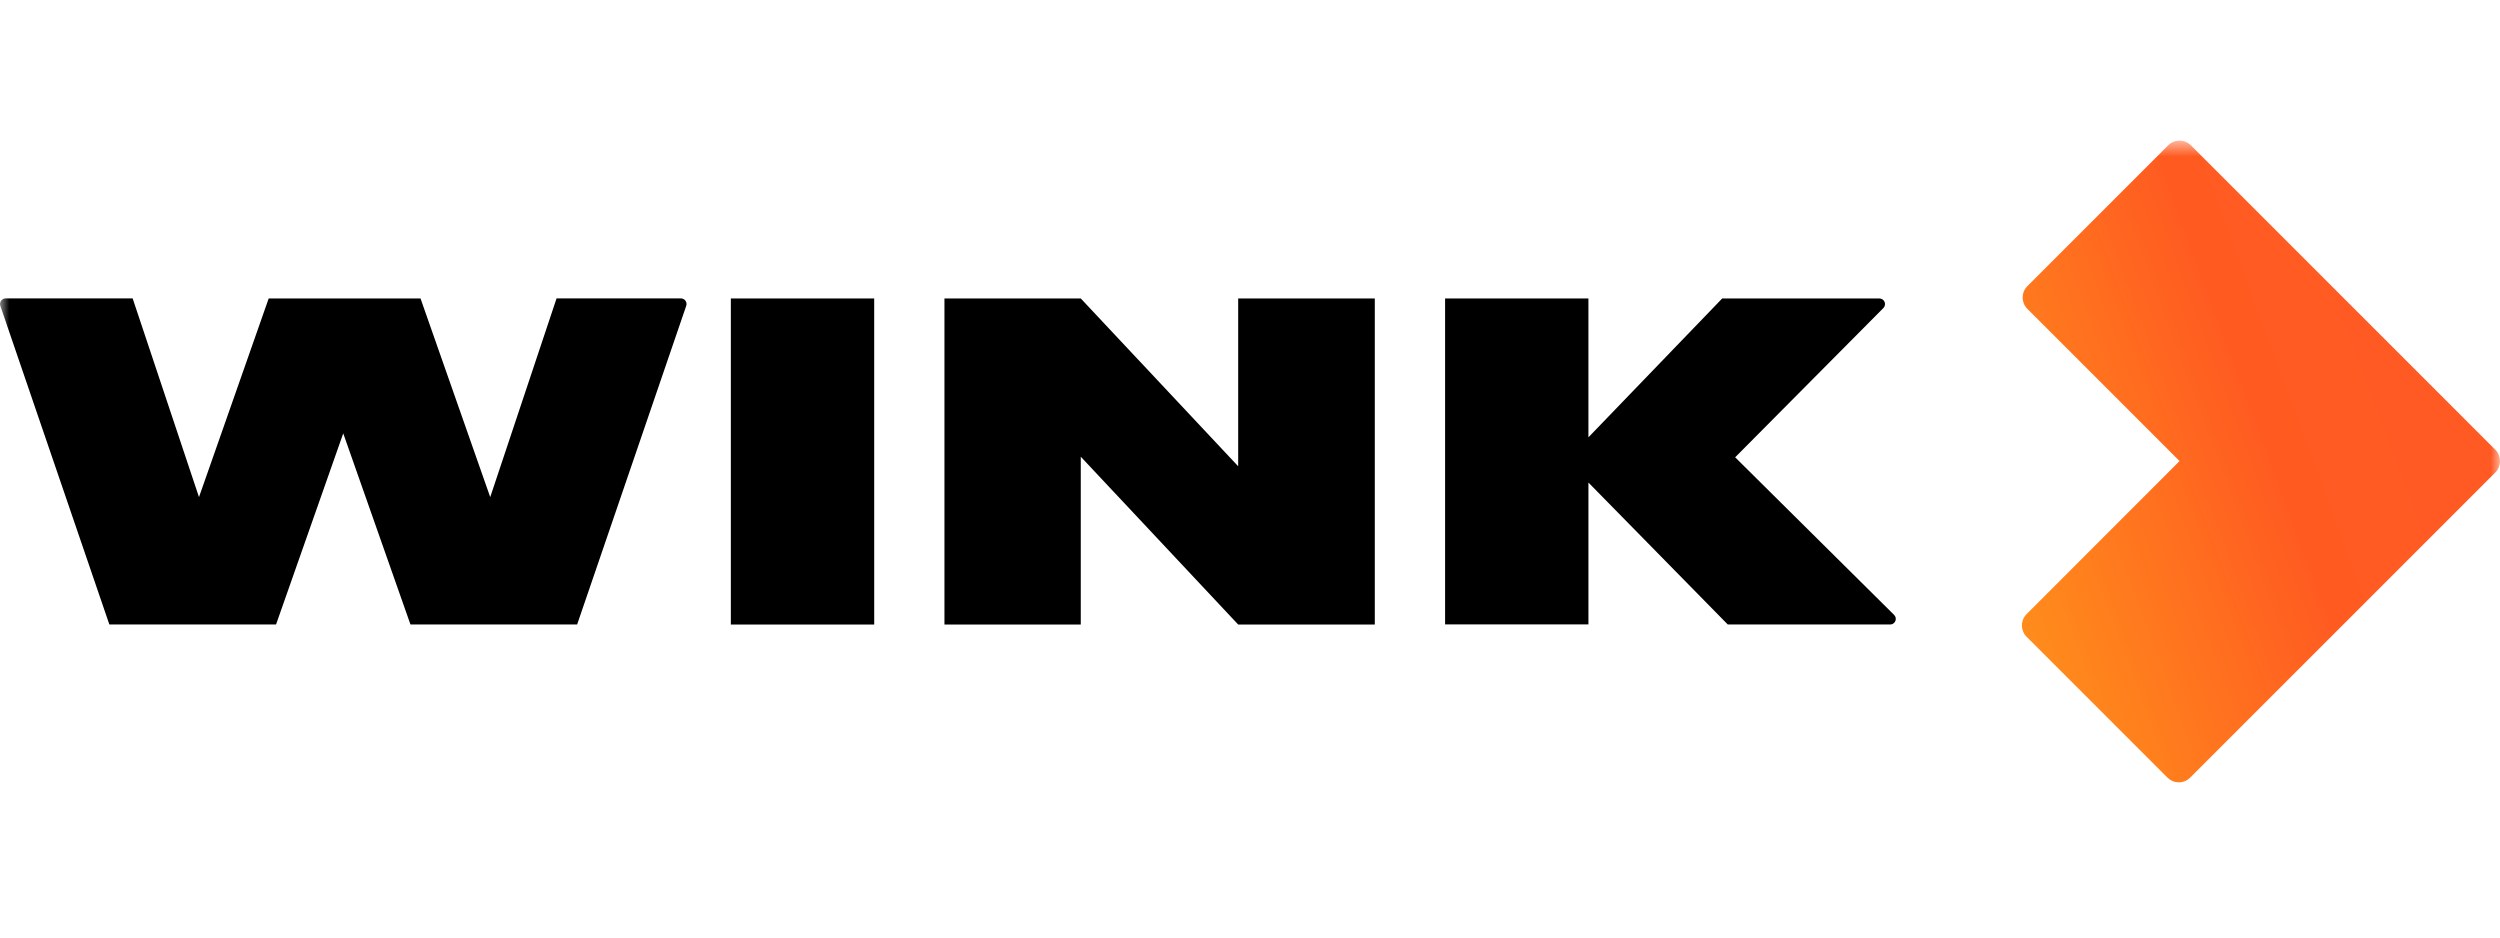 <svg width="136" height="51" viewBox="0 0 136 51" fill="none" xmlns="http://www.w3.org/2000/svg">
<mask id="mask0_7_4" style="mask-type:luminance" maskUnits="userSpaceOnUse" x="0" y="7" width="136" height="37">
<path d="M0 7.65H136V43.35H0V7.65Z" fill="white"/>
</mask>
<g mask="url(#mask0_7_4)">
<path d="M103.04 33.451L94.393 24.877L102.454 16.759C102.486 16.727 102.51 16.688 102.526 16.645C102.541 16.602 102.546 16.557 102.542 16.512C102.537 16.466 102.523 16.423 102.5 16.384C102.476 16.345 102.445 16.312 102.407 16.287C102.356 16.253 102.297 16.236 102.236 16.236H93.688L86.41 23.79V16.236H78.613V33.968H86.411V26.251L93.99 33.972H102.82C102.865 33.973 102.91 33.964 102.952 33.945C102.993 33.926 103.03 33.898 103.059 33.863C103.088 33.828 103.11 33.787 103.121 33.743C103.132 33.699 103.134 33.653 103.125 33.608C103.113 33.548 103.083 33.493 103.04 33.451ZM67.357 16.236V25.365L58.794 16.236H51.378V33.974H58.794V24.845L67.357 33.974H74.789V16.236H67.357ZM30.276 16.235L26.668 27.044L22.876 16.235H14.617L10.825 27.043L7.216 16.233H0.308C0.234 16.233 0.163 16.26 0.107 16.308C0.052 16.356 0.015 16.423 0.004 16.496C-0.003 16.544 0.002 16.593 0.018 16.639L5.949 33.972H15.017L18.672 23.575L22.329 33.972H31.396L37.33 16.639C37.354 16.569 37.352 16.493 37.325 16.425C37.297 16.357 37.246 16.301 37.18 16.268C37.137 16.245 37.089 16.233 37.04 16.233H30.279L30.276 16.235ZM47.556 16.236H39.758V33.974H47.557L47.556 16.236Z" fill="black"/>
<path d="M117.951 7.905L110.287 15.569C110.206 15.65 110.142 15.746 110.098 15.851C110.055 15.957 110.032 16.07 110.032 16.185C110.032 16.299 110.055 16.412 110.098 16.518C110.142 16.624 110.206 16.72 110.287 16.801L118.567 25.082L110.247 33.407C110.166 33.488 110.102 33.584 110.058 33.69C110.015 33.796 109.992 33.91 109.992 34.024C109.992 34.139 110.015 34.252 110.058 34.358C110.102 34.464 110.166 34.56 110.247 34.64L117.911 42.303C118.033 42.426 118.188 42.51 118.357 42.543C118.526 42.577 118.702 42.56 118.861 42.493C118.966 42.45 119.062 42.385 119.143 42.304L135.747 25.701C135.909 25.538 136 25.316 136 25.085C136 24.854 135.909 24.632 135.747 24.468L119.184 7.905C119.02 7.741 118.798 7.649 118.567 7.649C118.336 7.649 118.115 7.741 117.951 7.905Z" fill="url(#paint0_linear_7_4)"/>
</g>
<defs>
<linearGradient id="paint0_linear_7_4" x1="101.608" y1="31.381" x2="143.606" y2="15.816" gradientUnits="userSpaceOnUse">
<stop stop-color="#FF9532"/>
<stop offset="0.17" stop-color="#FF8A1C"/>
<stop offset="0.51" stop-color="#FF5B21"/>
<stop offset="0.79" stop-color="#FF5A24"/>
</linearGradient>
</defs>
</svg>
